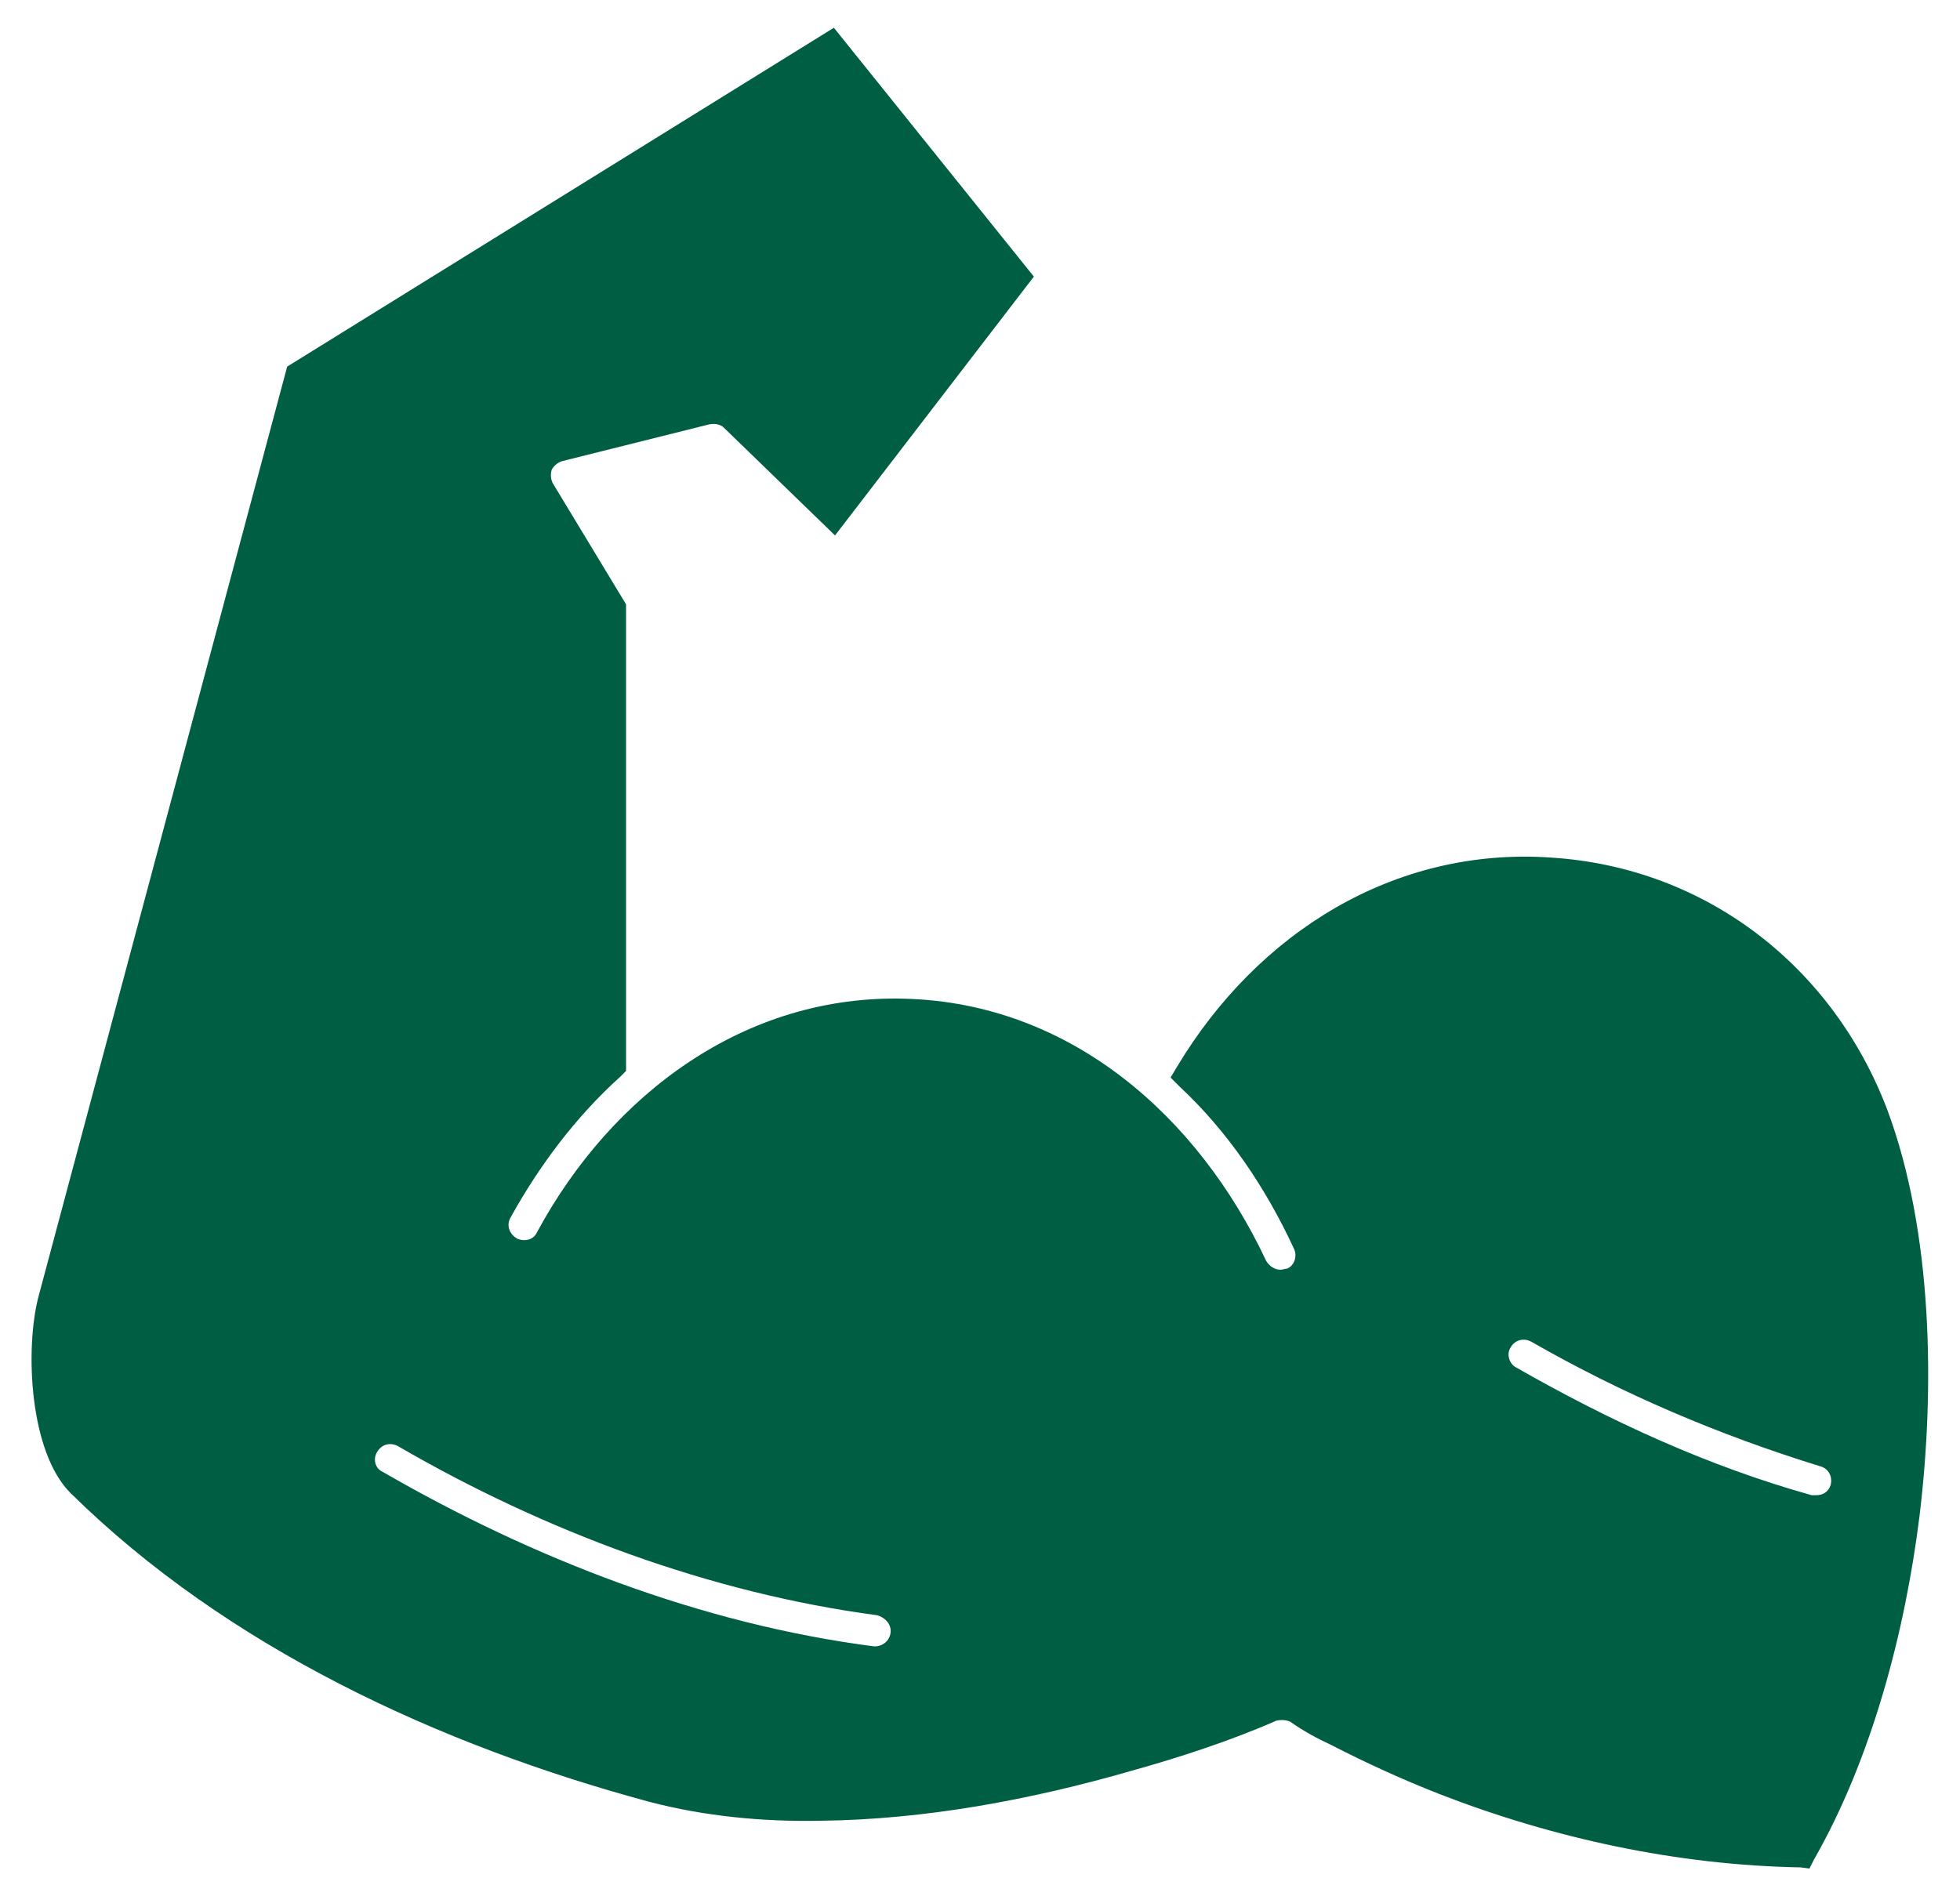 <svg xmlns="http://www.w3.org/2000/svg" fill="none" viewBox="0 0 31 30" height="30" width="31">
<path fill="#005F43" d="M4.542 5.8L0.605 20.527C0.395 21.353 0.465 22.97 1.115 23.62C3.593 26.063 6.95 27.61 10.271 28.506C11.15 28.735 12.064 28.823 12.978 28.805C14.63 28.787 16.317 28.471 17.899 28.014C18.655 27.803 19.463 27.54 20.184 27.223C20.254 27.206 20.342 27.206 20.412 27.241C20.605 27.381 20.834 27.504 21.062 27.61C21.607 27.891 22.187 28.155 22.767 28.383C24.577 29.086 26.528 29.508 28.479 29.543L28.619 29.561L28.69 29.42C29.604 27.821 30.131 25.817 30.359 23.989C30.605 21.968 30.57 19.49 29.85 17.557C28.989 15.29 26.985 13.726 24.542 13.568C22.047 13.392 19.885 14.763 18.619 16.872L18.514 17.047L18.655 17.188C19.428 17.909 20.026 18.805 20.465 19.754C20.518 19.859 20.482 20.017 20.359 20.07C20.324 20.07 20.289 20.088 20.254 20.088C20.166 20.088 20.078 20.035 20.026 19.947C18.953 17.663 16.932 15.87 14.314 15.8C11.783 15.729 9.674 17.311 8.496 19.49C8.444 19.613 8.303 19.648 8.18 19.596C8.057 19.525 8.004 19.385 8.075 19.262C8.532 18.436 9.112 17.663 9.815 17.03L9.902 16.942V9.561L8.743 7.645C8.707 7.575 8.707 7.504 8.725 7.434C8.76 7.364 8.83 7.311 8.901 7.293L11.22 6.713C11.308 6.696 11.396 6.713 11.449 6.766L13.207 8.471L16.352 4.376L13.189 0.439L4.542 5.8ZM23.98 21.634C23.874 21.582 23.822 21.424 23.892 21.318C23.962 21.195 24.103 21.16 24.226 21.23C25.667 22.056 27.196 22.706 28.795 23.199C28.918 23.234 28.989 23.357 28.953 23.497C28.918 23.603 28.83 23.655 28.725 23.655C28.69 23.655 28.672 23.655 28.655 23.655C27.02 23.199 25.456 22.478 23.98 21.634ZM6.3 22.882C8.602 24.218 11.22 25.202 13.874 25.554C13.997 25.589 14.103 25.694 14.085 25.835C14.068 25.958 13.962 26.046 13.839 26.046H13.822C11.098 25.694 8.426 24.657 6.054 23.286C5.931 23.234 5.895 23.076 5.966 22.97C6.036 22.847 6.177 22.812 6.3 22.882Z" clip-rule="evenodd" fill-rule="evenodd"></path>
</svg>
